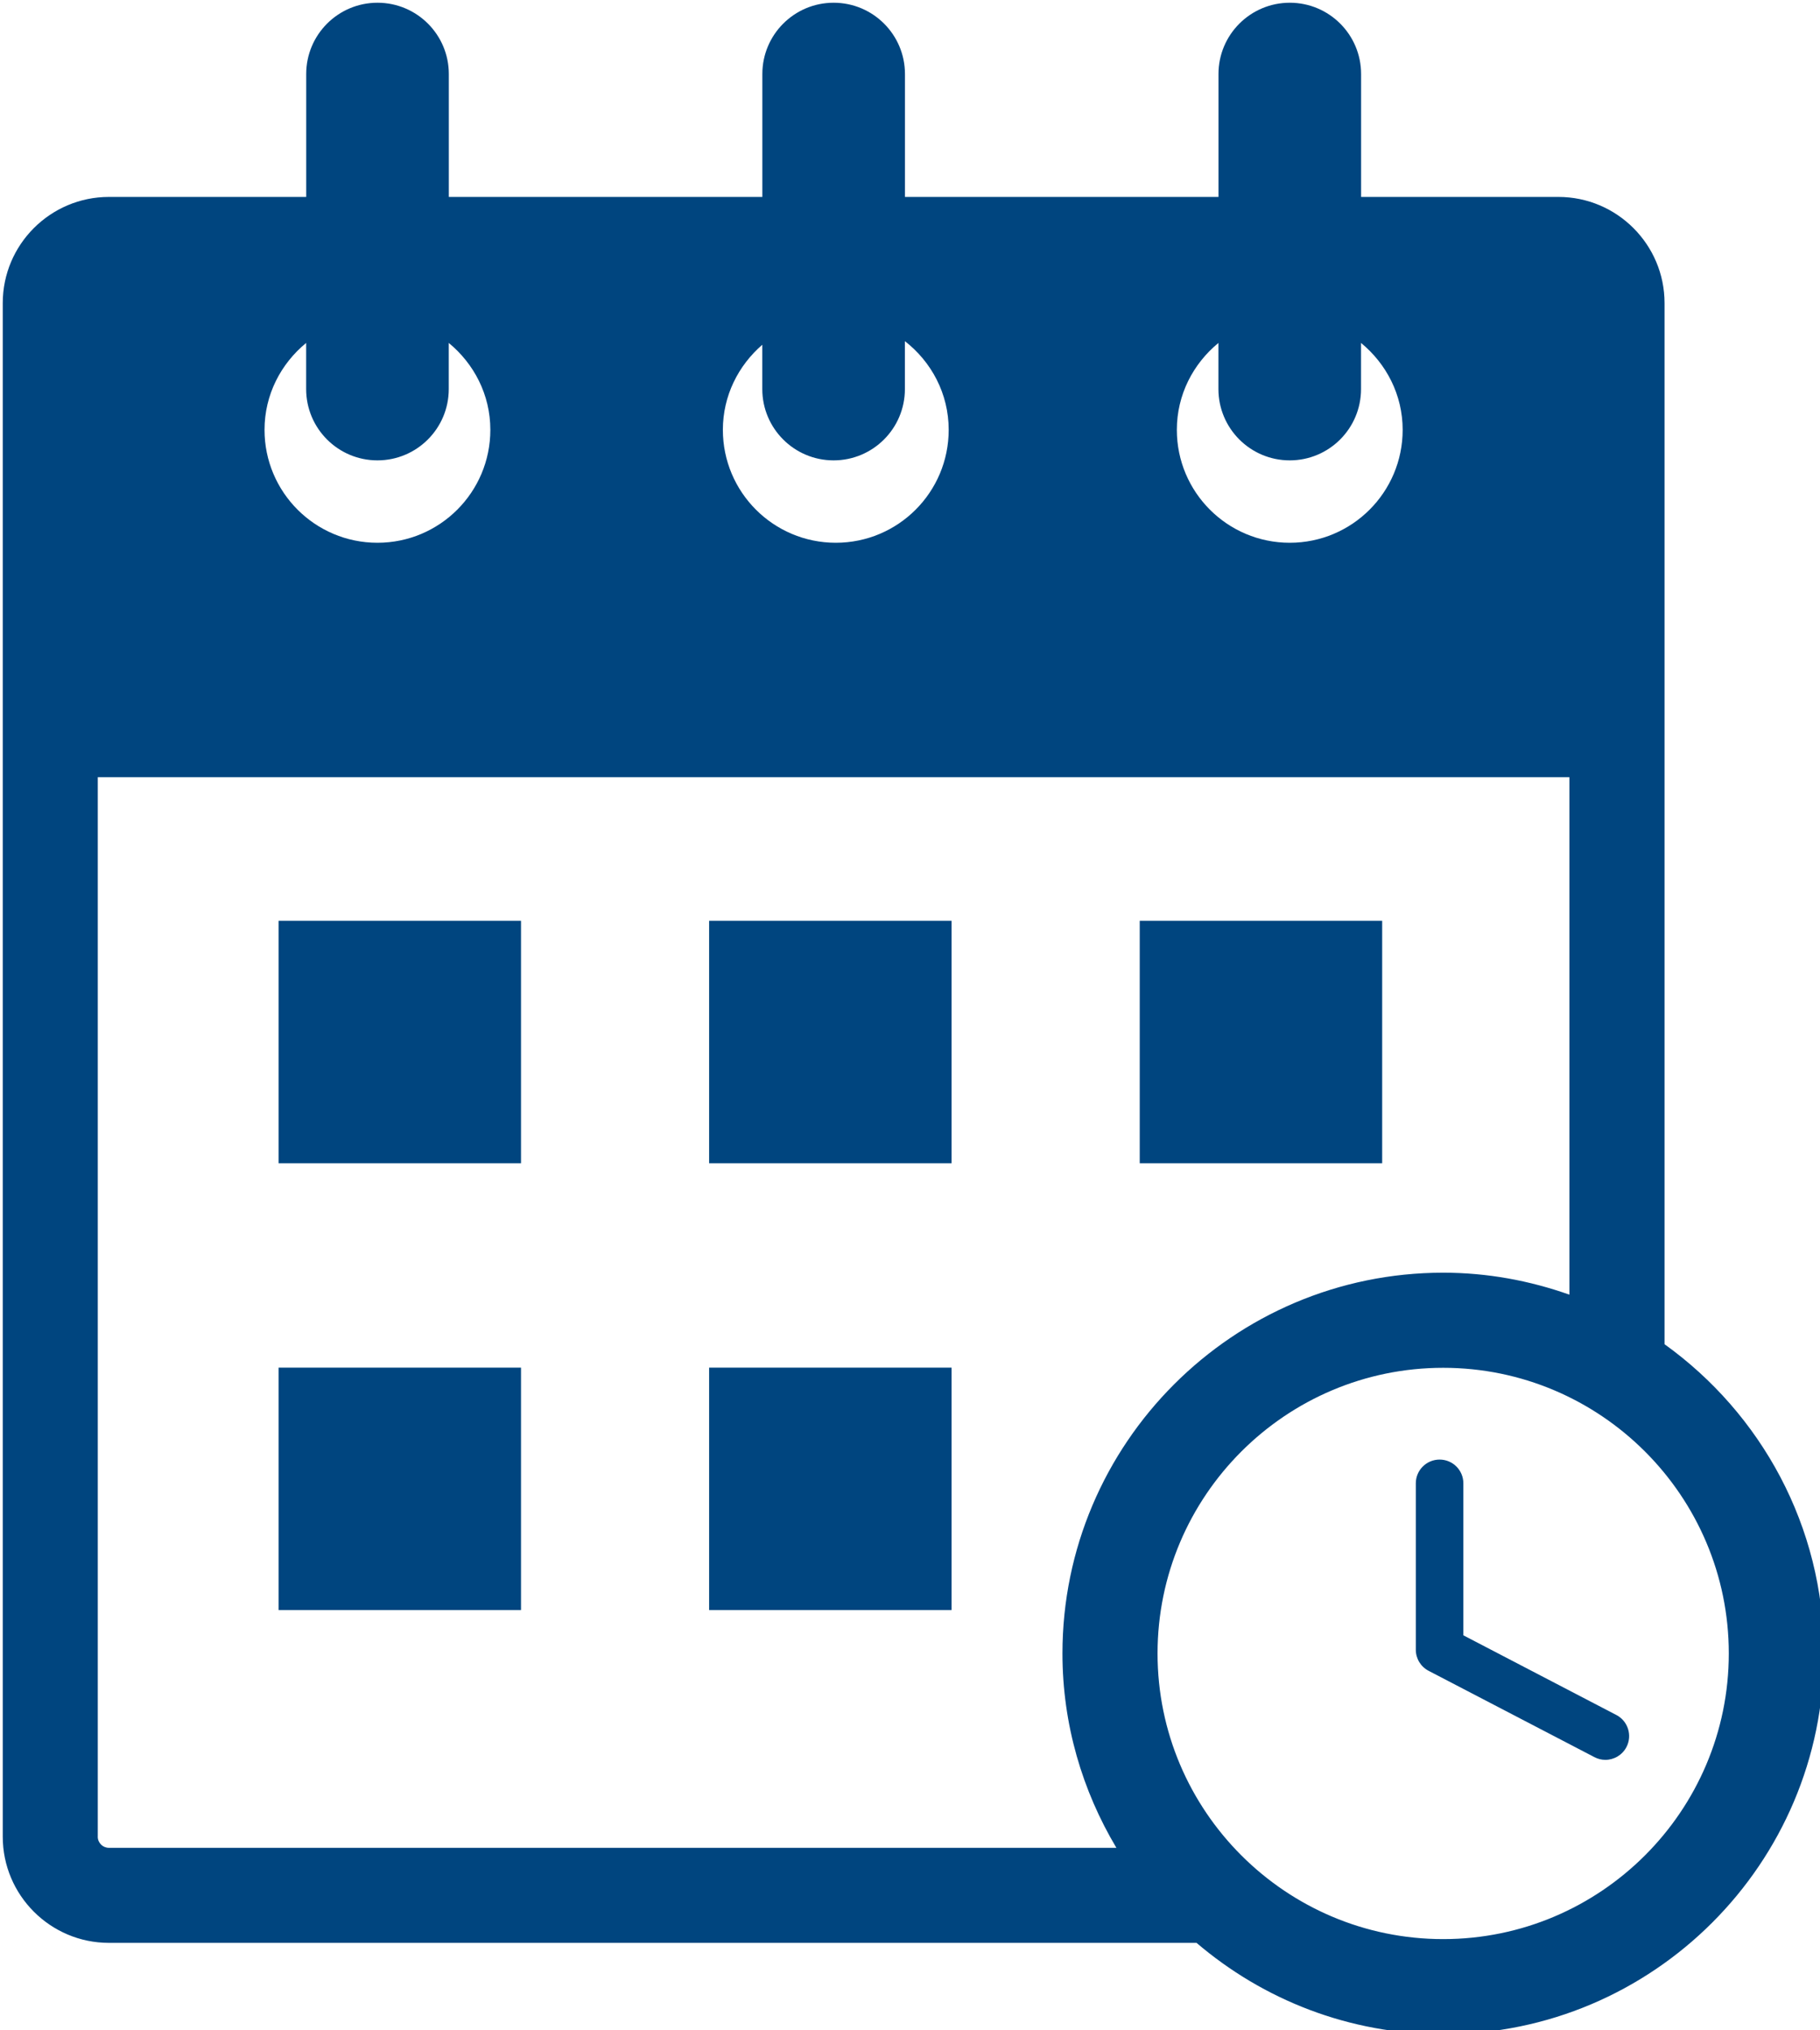 <?xml version="1.0" encoding="UTF-8"?>
<svg width="57.88mm" height="64.55mm" version="1.1" viewBox="0 0 57.88 64.55" xmlns="http://www.w3.org/2000/svg"><defs><clipPath id="clip8"><path d="m390.89 387.88h164.25v183h-164.25z"/></clipPath></defs><g transform="translate(-52.228 .915)"><path d="m61.087 36.073h7.71v-7.71h-7.71v7.71" style="fill:#00457f"/><path d="m96.184 28.363h-7.71v7.71h7.71v-7.71" style="fill:#00457f"/><path d="m74.78 36.073h7.71v-7.71h-7.71v7.71" style="fill:#00457f"/><path d="m61.087 50.281h7.71v-7.709h-7.71v7.709" style="fill:#00457f"/><path d="m74.78 50.281h7.71v-7.709h-7.71v7.709" style="fill:#00457f"/><g transform="matrix(.353 0 0 .353 -85.707 -137.76)" clip-path="url(#clip8)"><path d="m520.77 562.33c-14.191 0-25.734-11.543-25.734-25.73s11.543-25.73 25.734-25.73c14.184 0 25.73 11.543 25.73 25.73s-11.547 25.73-25.73 25.73zm-121.21-9.227v-95.434h132.58v46.613c-3.566-1.262-7.383-1.98-11.371-1.98-18.914 0-34.301 15.387-34.301 34.297 0 6.398 1.797 12.375 4.859 17.508h-90.77c-0.551 0-1-0.453-1-1.004zm100.96-134.55v4.152c0 3.551 2.879 6.426 6.426 6.426 3.547 0 6.422-2.875 6.422-6.426v-4.152c2.269 1.867 3.75 4.66 3.75 7.828 0 5.617-4.555 10.172-10.172 10.172s-10.172-4.555-10.172-10.172c0-3.168 1.477-5.961 3.746-7.828zm-41.094 0.164v3.988c0 3.551 2.875 6.426 6.422 6.426 3.551 0 6.426-2.875 6.426-6.426v-4.312c2.387 1.859 3.945 4.727 3.945 7.988 0 5.617-4.551 10.172-10.172 10.172-5.617 0-10.172-4.555-10.172-10.172 0-3.074 1.395-5.797 3.551-7.664zm-41.094-0.164v4.152c0 3.551 2.875 6.426 6.422 6.426 3.551 0 6.426-2.875 6.426-6.426v-4.152c2.269 1.867 3.746 4.66 3.746 7.828 0 5.617-4.555 10.172-10.172 10.172s-10.172-4.555-10.172-10.172c0-3.168 1.477-5.961 3.75-7.828zm122.38 90.199v-93.789c0-5.273-4.293-9.562-9.566-9.562h-17.773v-11.07c0-3.547-2.875-6.422-6.422-6.422-3.547 0-6.426 2.875-6.426 6.422v11.07h-28.246v-11.07c0-3.547-2.875-6.422-6.426-6.422-3.547 0-6.422 2.875-6.422 6.422v11.07h-28.246v-11.07c0-3.547-2.875-6.422-6.426-6.422-3.547 0-6.422 2.875-6.422 6.422v11.07h-17.773c-5.273 0-9.566 4.289-9.566 9.562v138.14c0 5.277 4.293 9.566 9.566 9.566h97.984c5.992 5.117 13.746 8.227 22.227 8.227 18.91 0 34.293-15.387 34.293-34.297 0-11.473-5.68-21.621-14.355-27.852" style="fill:#00457f"/></g><path d="m103.63 53.616-4.864-2.533v-4.833c0-0.418-0.339-0.755-0.755-0.755-0.418 0-0.757 0.338-0.757 0.755v5.292c0 0.282 0.157 0.54 0.407 0.67l5.272 2.744c0.112 0.059 0.23 0.087 0.349 0.087 0.273 0 0.536-0.149 0.671-0.407 0.193-0.371 0.048-0.827-0.322-1.02" style="fill:#00457f"/></g></svg>
